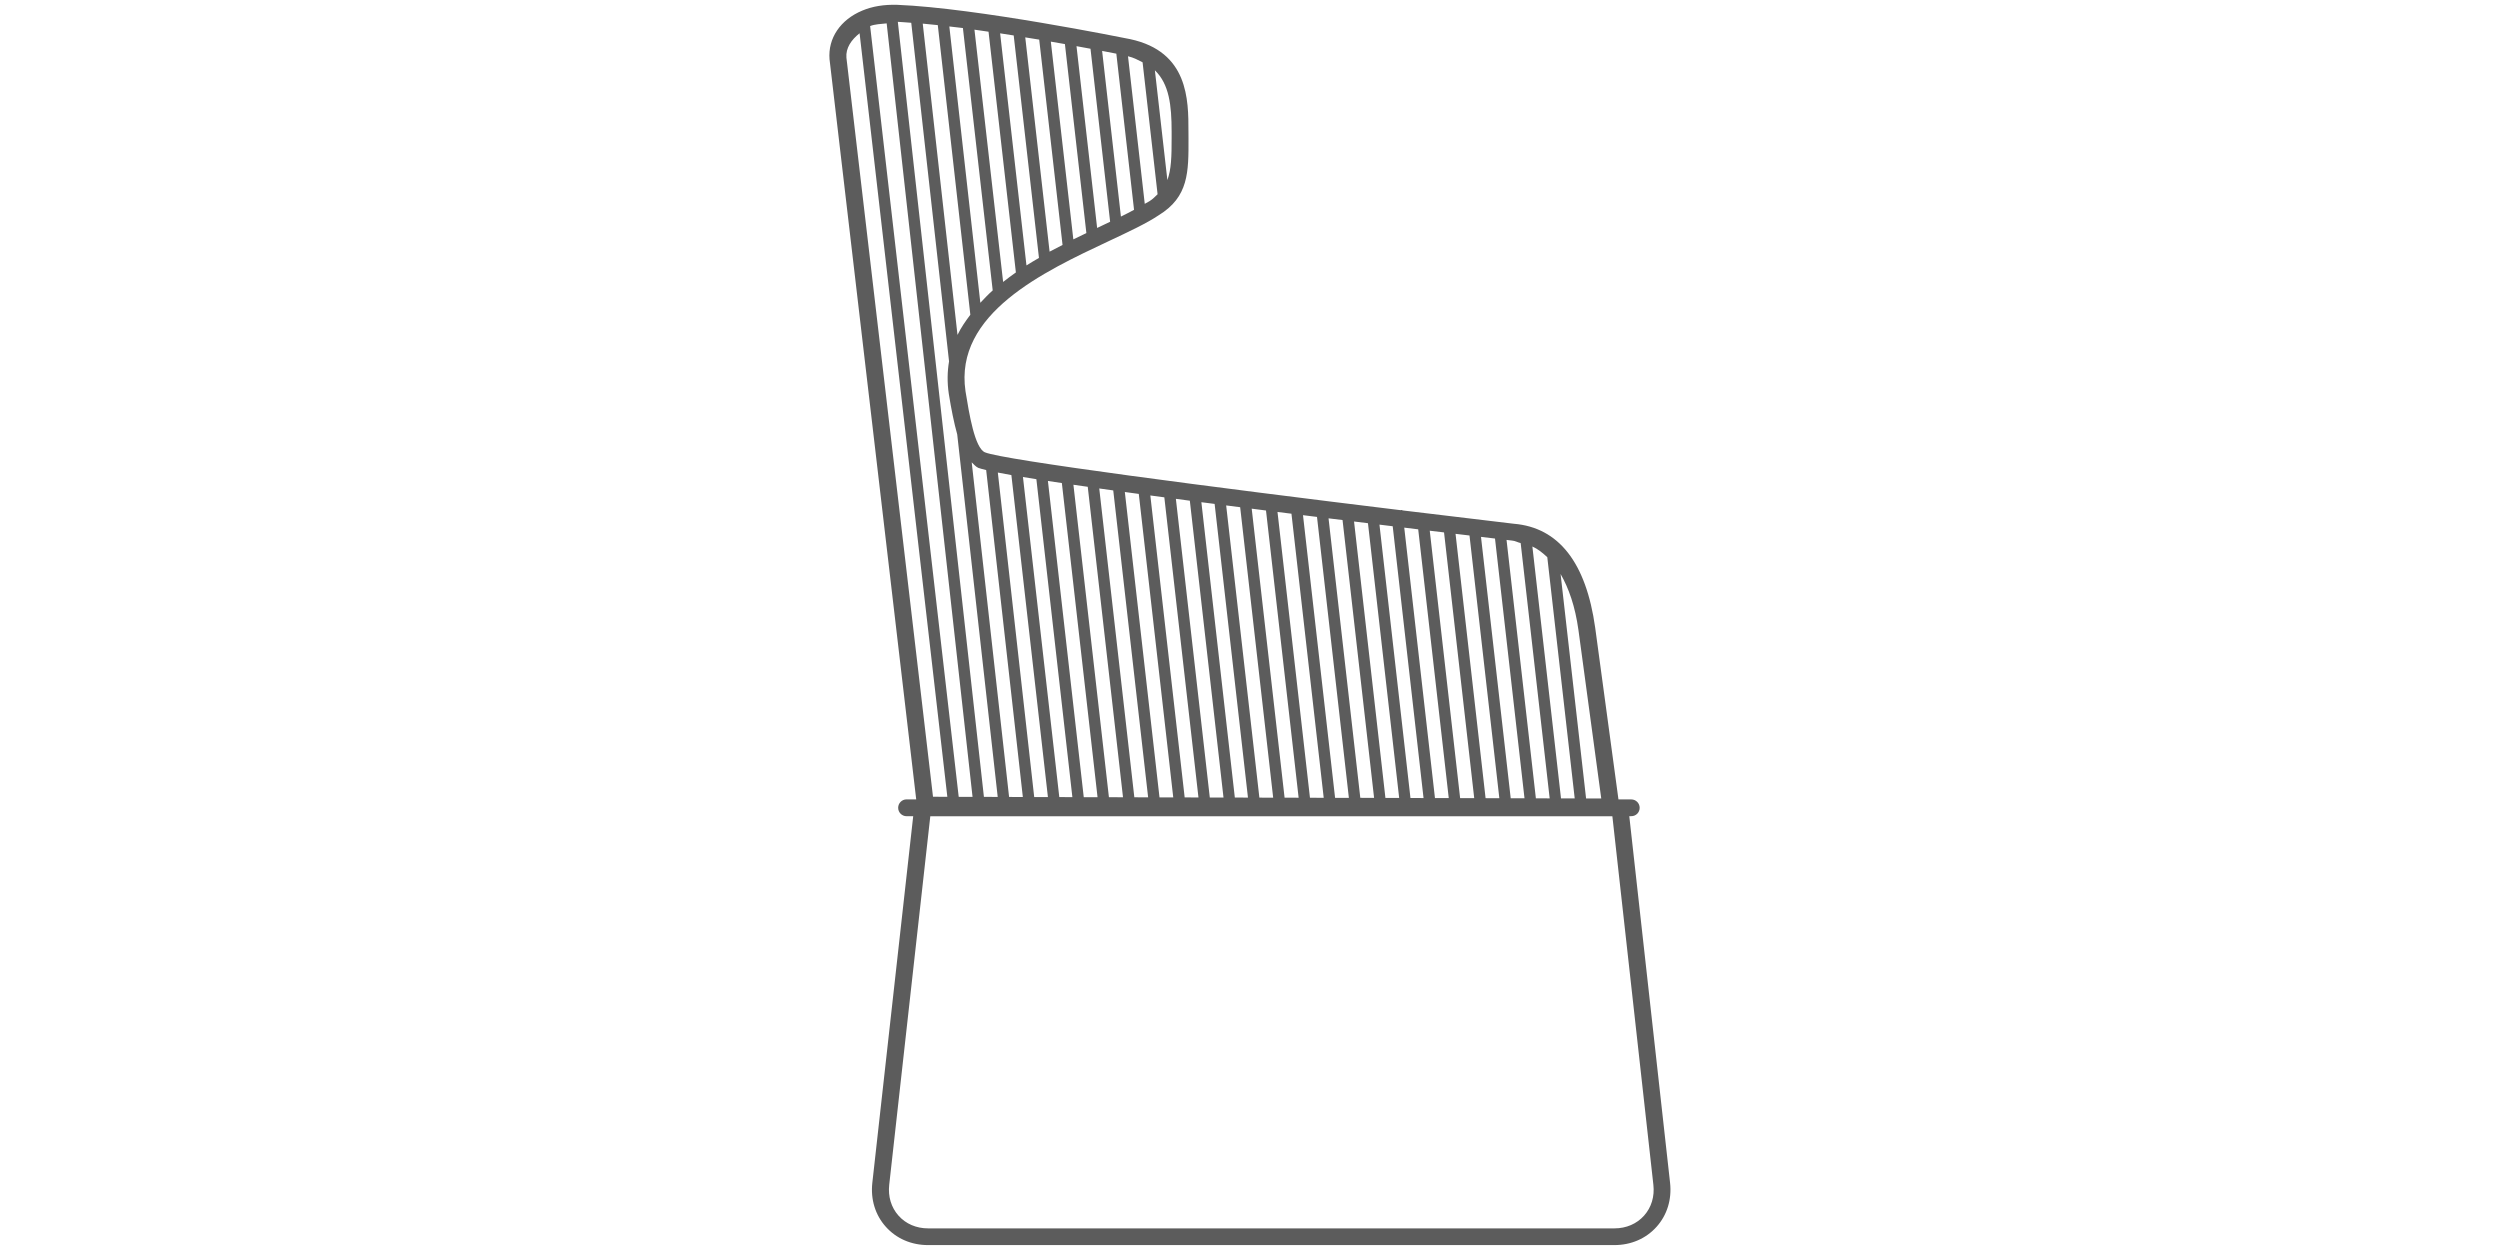 <?xml version="1.0" encoding="utf-8"?>
<!-- Generator: Adobe Illustrator 26.0.2, SVG Export Plug-In . SVG Version: 6.00 Build 0)  -->
<svg version="1.1" id="Ebene_1" xmlns="http://www.w3.org/2000/svg" xmlns:xlink="http://www.w3.org/1999/xlink" x="0px" y="0px"
	 width="60px" height="30px" viewBox="0 0 60 30" style="enable-background:new 0 0 60 30;" xml:space="preserve">
<style type="text/css">
	.st0{fill:#5C5C5C;}
</style>
<g>
	<path class="st0" d="M39.352,19.388c0-0.112-0.091-0.202-0.202-0.202h-0.307l-0.558-4.118
		c-0.218-1.568-0.878-2.409-1.954-2.498c-0.832-0.098-1.741-0.207-2.676-0.321
		l-0.001-0.01l-0.042,0.005c-4.467-0.544-9.54-1.205-9.973-1.388
		c-0.246-0.104-0.379-0.925-0.467-1.467c-0.274-1.86,1.872-2.866,3.438-3.602
		c0.488-0.229,0.909-0.427,1.196-0.619c0.723-0.443,0.721-1.034,0.718-1.855
		l-0.001-0.156c0-0.762,0-1.915-1.396-2.217c-0.151-0.03-3.705-0.75-5.591-0.824
		c-0.32-0.01-0.598,0.036-0.843,0.139c-0.524,0.219-0.825,0.663-0.784,1.168
		l2.08,17.762h-0.231c-0.112,0-0.202,0.091-0.202,0.202
		c0,0.112,0.091,0.202,0.202,0.202h0.159l-0.981,8.799
		c-0.044,0.398,0.07,0.772,0.324,1.055c0.254,0.284,0.614,0.439,1.013,0.439
		h16.472c0.4,0,0.76-0.156,1.013-0.439c0.254-0.283,0.368-0.658,0.324-1.055
		l-0.979-8.8h0.044C39.261,19.591,39.352,19.5,39.352,19.388L39.352,19.388z
		 M22.327,19.591h16.37l0.984,8.845c0.032,0.281-0.048,0.543-0.224,0.74
		c-0.175,0.196-0.428,0.305-0.71,0.305H22.275c-0.283,0-0.535-0.108-0.71-0.305
		c-0.176-0.196-0.255-0.459-0.224-0.74L22.327,19.591L22.327,19.591z
		 M37.793,19.162l-0.329-0.001l-0.687-6.045c0.133,0.06,0.248,0.154,0.358,0.257
		L37.793,19.162L37.793,19.162z M35.043,19.155l-0.729-6.418
		c0.114,0.014,0.236,0.028,0.343,0.041l0.724,6.377L35.043,19.155L35.043,19.155z
		 M34.933,12.812c0.116,0.014,0.23,0.028,0.335,0.04l0.716,6.305l-0.33-0.001
		L34.933,12.812L34.933,12.812z M35.544,12.885c0.122,0.015,0.238,0.028,0.336,0.04
		l0.708,6.234l-0.331-0.001L35.544,12.885L35.544,12.885z M24.821,19.129
		l-0.873-7.788c0.1,0.02,0.199,0.039,0.325,0.061l0.877,7.728L24.821,19.129
		L24.821,19.129z M24.551,11.448c0.107,0.018,0.203,0.034,0.322,0.053l0.864,7.63
		l-0.314-0.001L24.551,11.448L24.551,11.448z M25.15,11.543
		c0.113,0.017,0.223,0.034,0.345,0.052l-0.01,0.001l0.856,7.537l-0.331-0.001
		L25.15,11.543L25.15,11.543z M25.762,11.634
		c0.11,0.016,0.229,0.033,0.344,0.049l0.846,7.451l-0.338-0.001L25.762,11.634
		L25.762,11.634z M26.382,11.723c0.11,0.016,0.222,0.031,0.336,0.047l0.837,7.366
		l-0.331-0.001L26.382,11.723L26.382,11.723z M26.996,11.808
		c0.112,0.015,0.221,0.03,0.335,0.046l0.827,7.284l-0.33-0.001L26.996,11.808
		L26.996,11.808z M27.608,11.891c0.11,0.015,0.224,0.03,0.336,0.045l0.819,7.203
		l-0.331-0.001L27.608,11.891L27.608,11.891z M28.221,11.972
		c0.113,0.015,0.221,0.029,0.335,0.045l0.808,7.124L29.035,19.14L28.221,11.972
		L28.221,11.972z M28.833,12.053c0.106,0.014,0.212,0.028,0.318,0.041l0.8,7.048
		l-0.315-0.001L28.833,12.053L28.833,12.053z M29.428,12.13
		c0.112,0.014,0.223,0.029,0.336,0.043l0.792,6.971l-0.331-0.001L29.428,12.13
		L29.428,12.13z M30.041,12.208c0.114,0.015,0.228,0.029,0.343,0.044l0.783,6.893
		l-0.337-0.001L30.041,12.208L30.041,12.208z M30.66,12.287
		c0.113,0.014,0.223,0.028,0.335,0.042l0.774,6.818l-0.33-0.001L30.66,12.287
		L30.66,12.287z M31.272,12.364c0.113,0.014,0.225,0.028,0.336,0.042l0.765,6.743
		l-0.331-0.001L31.272,12.364L31.272,12.364z M31.885,12.44
		c0.115,0.014,0.223,0.027,0.336,0.041l0.757,6.668l-0.331-0.001L31.885,12.44
		L31.885,12.44z M32.497,12.516c0.111,0.014,0.225,0.028,0.334,0.041l0.749,6.594
		l-0.33-0.001L32.497,12.516L32.497,12.516z M33.107,12.591
		c0.109,0.013,0.212,0.026,0.318,0.039l0.74,6.523l-0.314-0.001L33.107,12.591
		L33.107,12.591z M23.945,19.126l-0.331-0.001L21.548,0.524
		c0.098,0.004,0.216,0.016,0.322,0.023l0.907,8.126
		c-0.041,0.244-0.047,0.502-0.006,0.779c0.061,0.377,0.125,0.697,0.202,0.973
		L23.945,19.126L23.945,19.126z M23.009,19.124L20.883,0.625
		c0.116-0.045,0.259-0.05,0.397-0.064l2.061,18.564L23.009,19.124L23.009,19.124z
		 M20.63,0.798l2.106,18.325l-0.344-0.001L20.314,1.384
		C20.295,1.152,20.432,0.956,20.63,0.798L20.63,0.798z M23.387,0.712
		c0.113,0.016,0.225,0.032,0.338,0.049L24.381,6.539
		c-0.106,0.073-0.206,0.15-0.306,0.228L23.387,0.712L23.387,0.712z M25.501,5.879
		c-0.104,0.053-0.206,0.104-0.311,0.161l-0.584-5.143
		c0.111,0.018,0.227,0.036,0.335,0.054L25.501,5.879L25.501,5.879z M25.22,0.999
		c0.116,0.02,0.229,0.04,0.338,0.059l0.515,4.536
		c-0.105,0.05-0.205,0.098-0.313,0.151L25.22,0.999L25.22,0.999z M24.935,6.19
		c-0.101,0.059-0.202,0.118-0.3,0.18L24.003,0.8
		c0.111,0.017,0.216,0.034,0.326,0.051L24.935,6.19L24.935,6.19z M27.217,5.036
		C27.119,5.088,27.016,5.143,26.902,5.198l-0.451-3.976
		c0.14,0.027,0.247,0.048,0.341,0.066L27.217,5.036L27.217,5.036z M28.119,3.316
		c0.001,0.442-0.009,0.753-0.102,1.006l-0.3-2.635
		c0.343,0.332,0.402,0.835,0.402,1.472V3.316L28.119,3.316z M27.588,4.828
		c-0.031,0.02-0.08,0.043-0.114,0.064l-0.402-3.542
		c0.145,0.034,0.242,0.092,0.35,0.145l0.36,3.167
		C27.722,4.718,27.672,4.776,27.588,4.828L27.588,4.828z M26.438,5.42
		c-0.034,0.016-0.072,0.035-0.107,0.051l-0.495-4.363
		c0.124,0.023,0.227,0.042,0.336,0.062l0.471,4.152
		C26.572,5.356,26.512,5.385,26.438,5.42L26.438,5.42z M23.528,7.267L22.784,0.635
		c0.11,0.013,0.214,0.023,0.326,0.038l0.715,6.297
		C23.718,7.064,23.623,7.166,23.528,7.267L23.528,7.267z M22.98,8.038l-0.834-7.471
		c0.118,0.011,0.237,0.022,0.361,0.036l0.781,6.951
		C23.172,7.709,23.062,7.866,22.98,8.038L22.98,8.038z M23.668,11.281l0.88,7.847
		l-0.33-0.001l-0.897-8.031c0.051,0.048,0.097,0.106,0.159,0.133
		C23.515,11.244,23.593,11.262,23.668,11.281L23.668,11.281z M33.702,12.663
		c0.115,0.014,0.225,0.027,0.335,0.041l0.733,6.45l-0.331-0.001L33.702,12.663
		L33.702,12.663z M36.496,13.034l0.696,6.127l-0.331-0.001l-0.704-6.202
		c0.042,0.005,0.104,0.012,0.134,0.016C36.367,12.98,36.425,13.018,36.496,13.034
		L36.496,13.034z M38.43,19.164l-0.364-0.001l-0.612-5.387
		c0.197,0.343,0.349,0.773,0.429,1.347L38.43,19.164L38.43,19.164z"/>
</g>
</svg>
